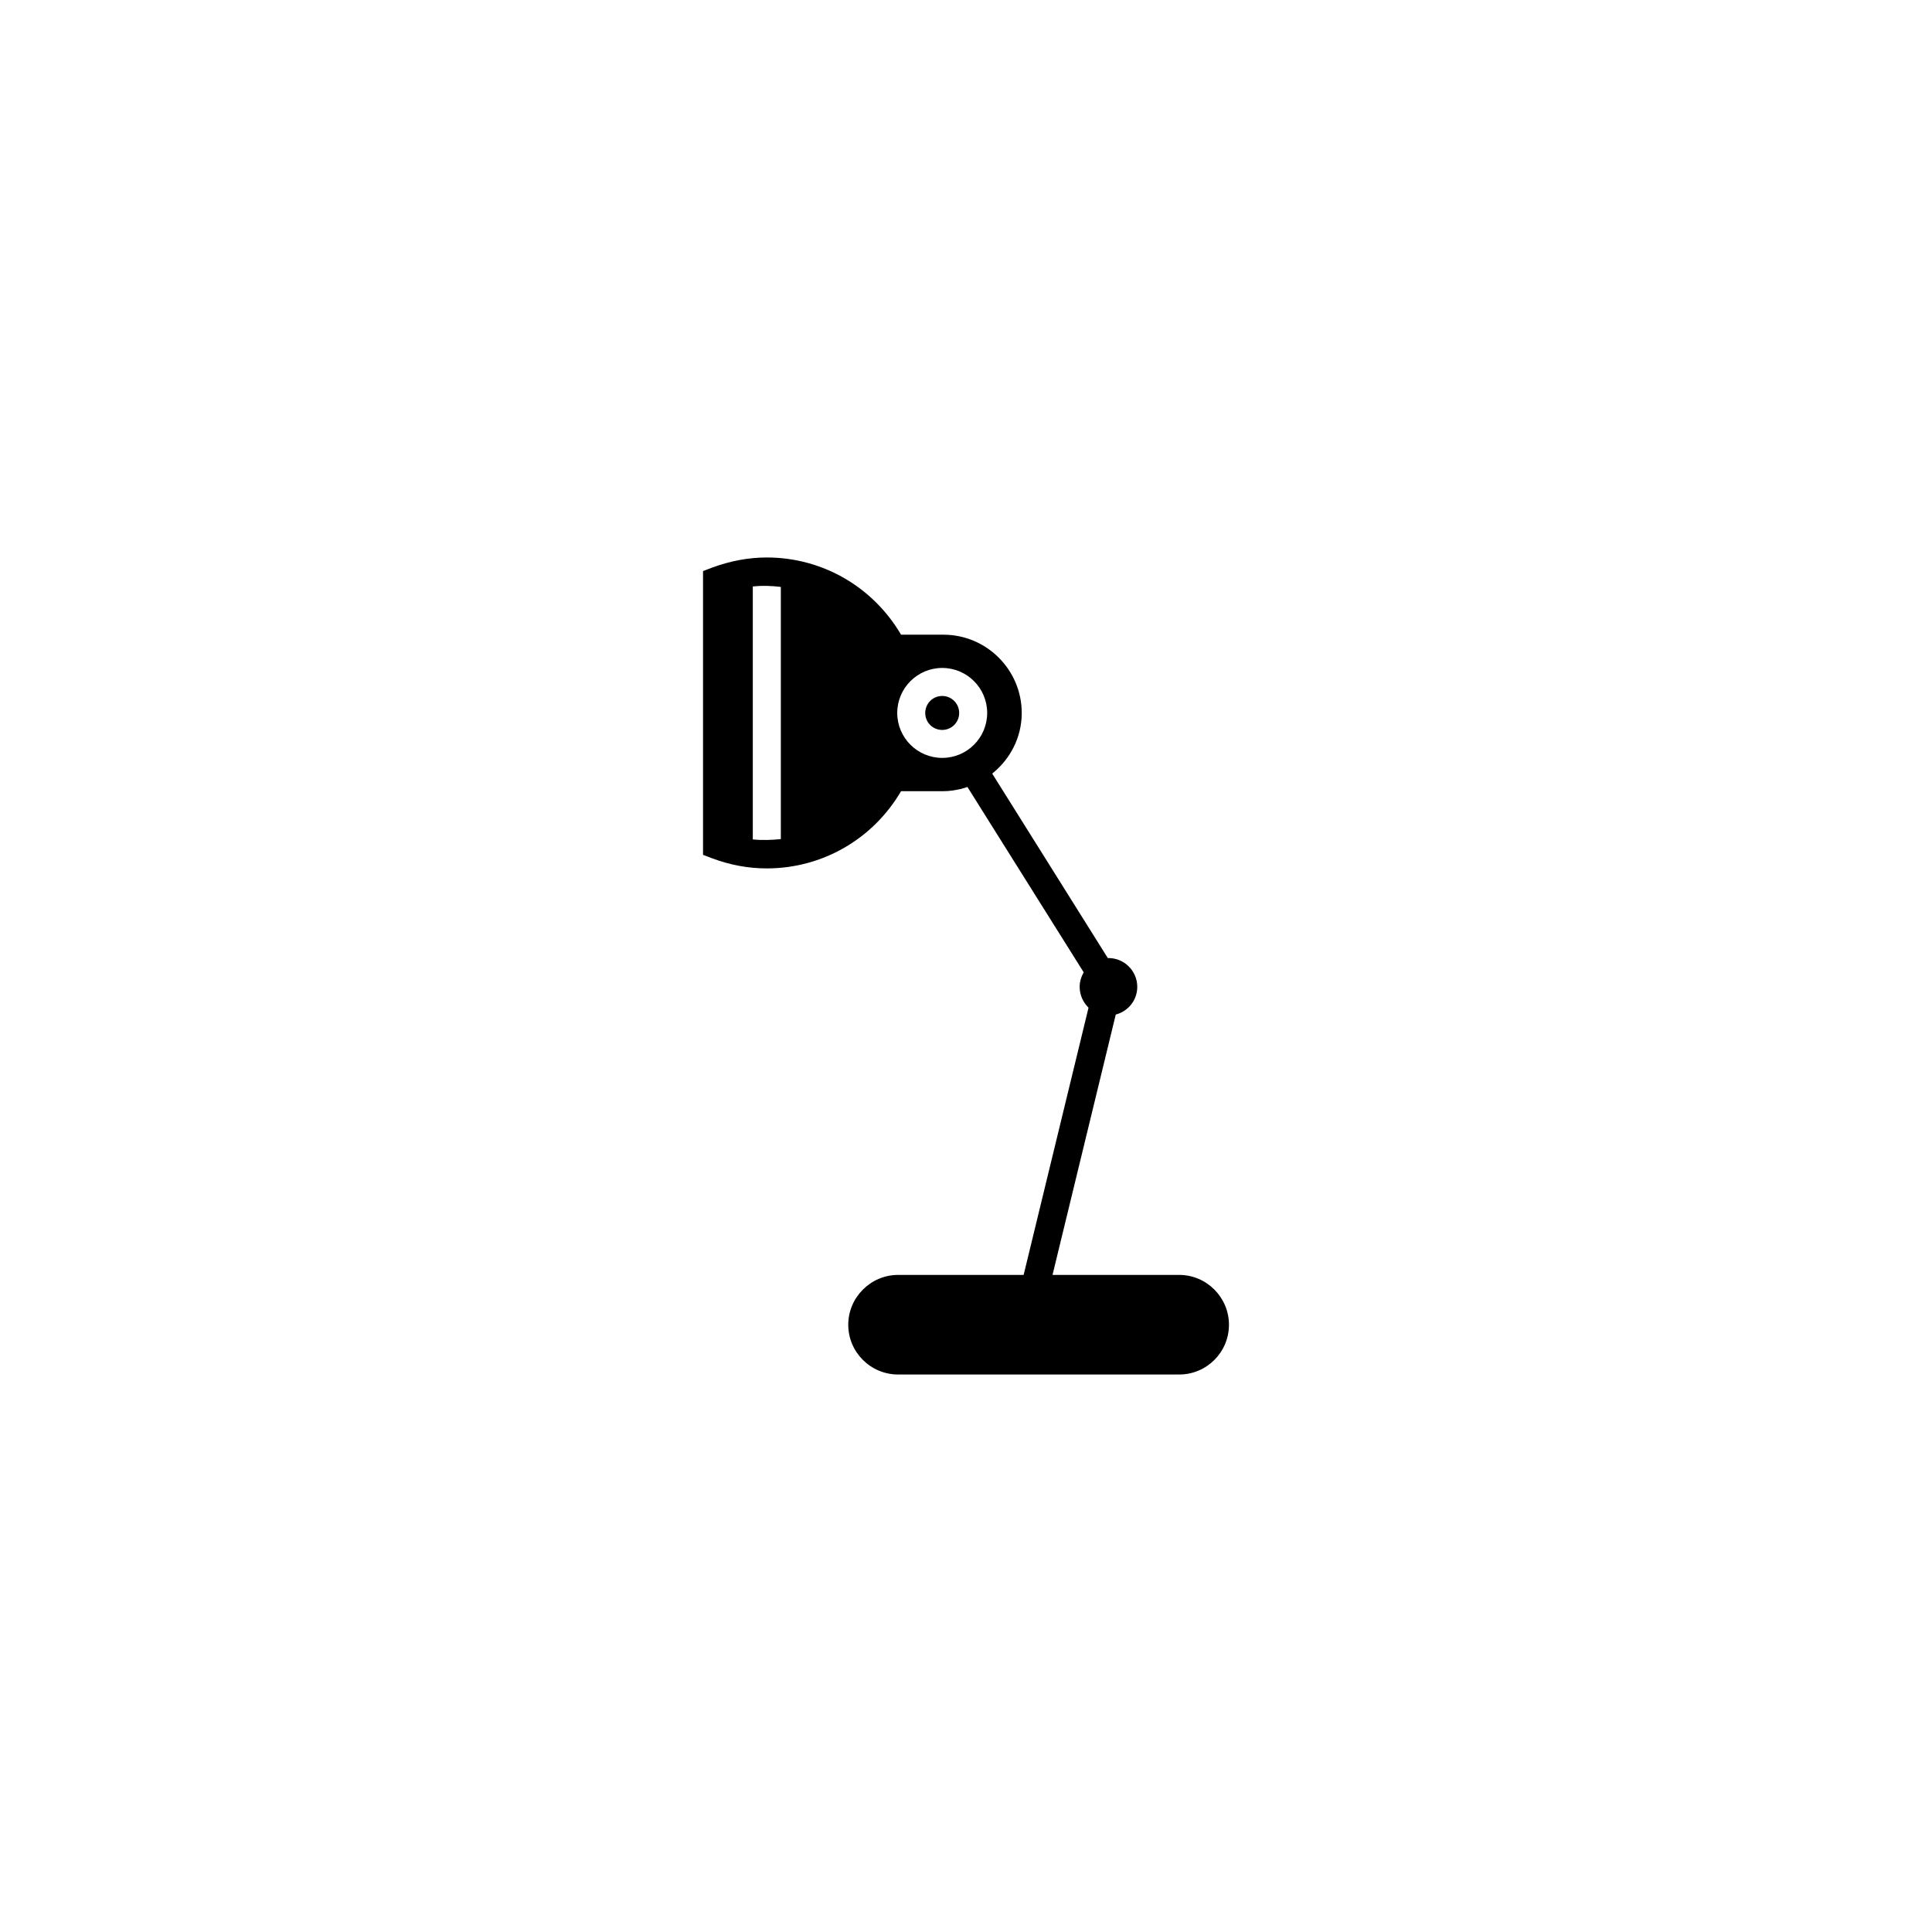 <?xml version="1.0" encoding="UTF-8"?>
<!-- Uploaded to: ICON Repo, www.svgrepo.com, Generator: ICON Repo Mixer Tools -->
<svg fill="#000000" width="800px" height="800px" version="1.1" viewBox="144 144 512 512" xmlns="http://www.w3.org/2000/svg">
 <g>
  <path d="m456.5 481.86h-33.57l16.758-68.992c3.254-0.848 5.699-3.773 5.699-7.344 0-4.211-3.438-7.629-7.621-7.629-0.066 0-0.117 0.023-0.172 0.023l-30.648-48.906c4.727-3.797 7.824-9.543 7.824-16.066 0-11.426-9.32-20.746-20.738-20.746h-11.246c-7.402-12.652-20.824-20.465-35.586-20.465-4.914 0-9.754 0.941-14.48 2.684l-2.41 0.918v75.203l2.41 0.918c4.727 1.77 9.566 2.676 14.48 2.676 14.762 0 28.184-7.801 35.586-20.465h11.246c1.598 0 3.109-0.25 4.625-0.598l0.102 0.051 0.035-0.09c0.555-0.117 1.062-0.316 1.582-0.48l30.816 49.125c-0.656 1.145-1.074 2.453-1.074 3.848 0 2.168 0.922 4.117 2.352 5.516l-17.199 70.82h-33.258c-7.269 0-13.219 5.953-13.219 13.215 0 7.281 5.949 13.18 13.219 13.18h74.488c7.262 0 13.184-5.898 13.184-13.18 0.004-7.262-5.918-13.215-13.184-13.215zm-50.887-148.92c0 6.57-5.324 11.91-11.906 11.91-6.59 0-11.93-5.34-11.93-11.91 0-6.574 5.344-11.926 11.93-11.926 6.582 0 11.906 5.356 11.906 11.926zm-54.684-33.395v66.824c-2.449 0.246-4.938 0.344-7.43 0.09v-67.031c2.492-0.281 4.984-0.188 7.43 0.117z"/>
  <path d="m393.7 328.44c-2.519 0-4.504 2.019-4.504 4.516 0 2.473 1.984 4.484 4.504 4.484 2.473 0 4.492-2.004 4.492-4.484 0.004-2.496-2.012-4.516-4.492-4.516z"/>
 </g>
</svg>